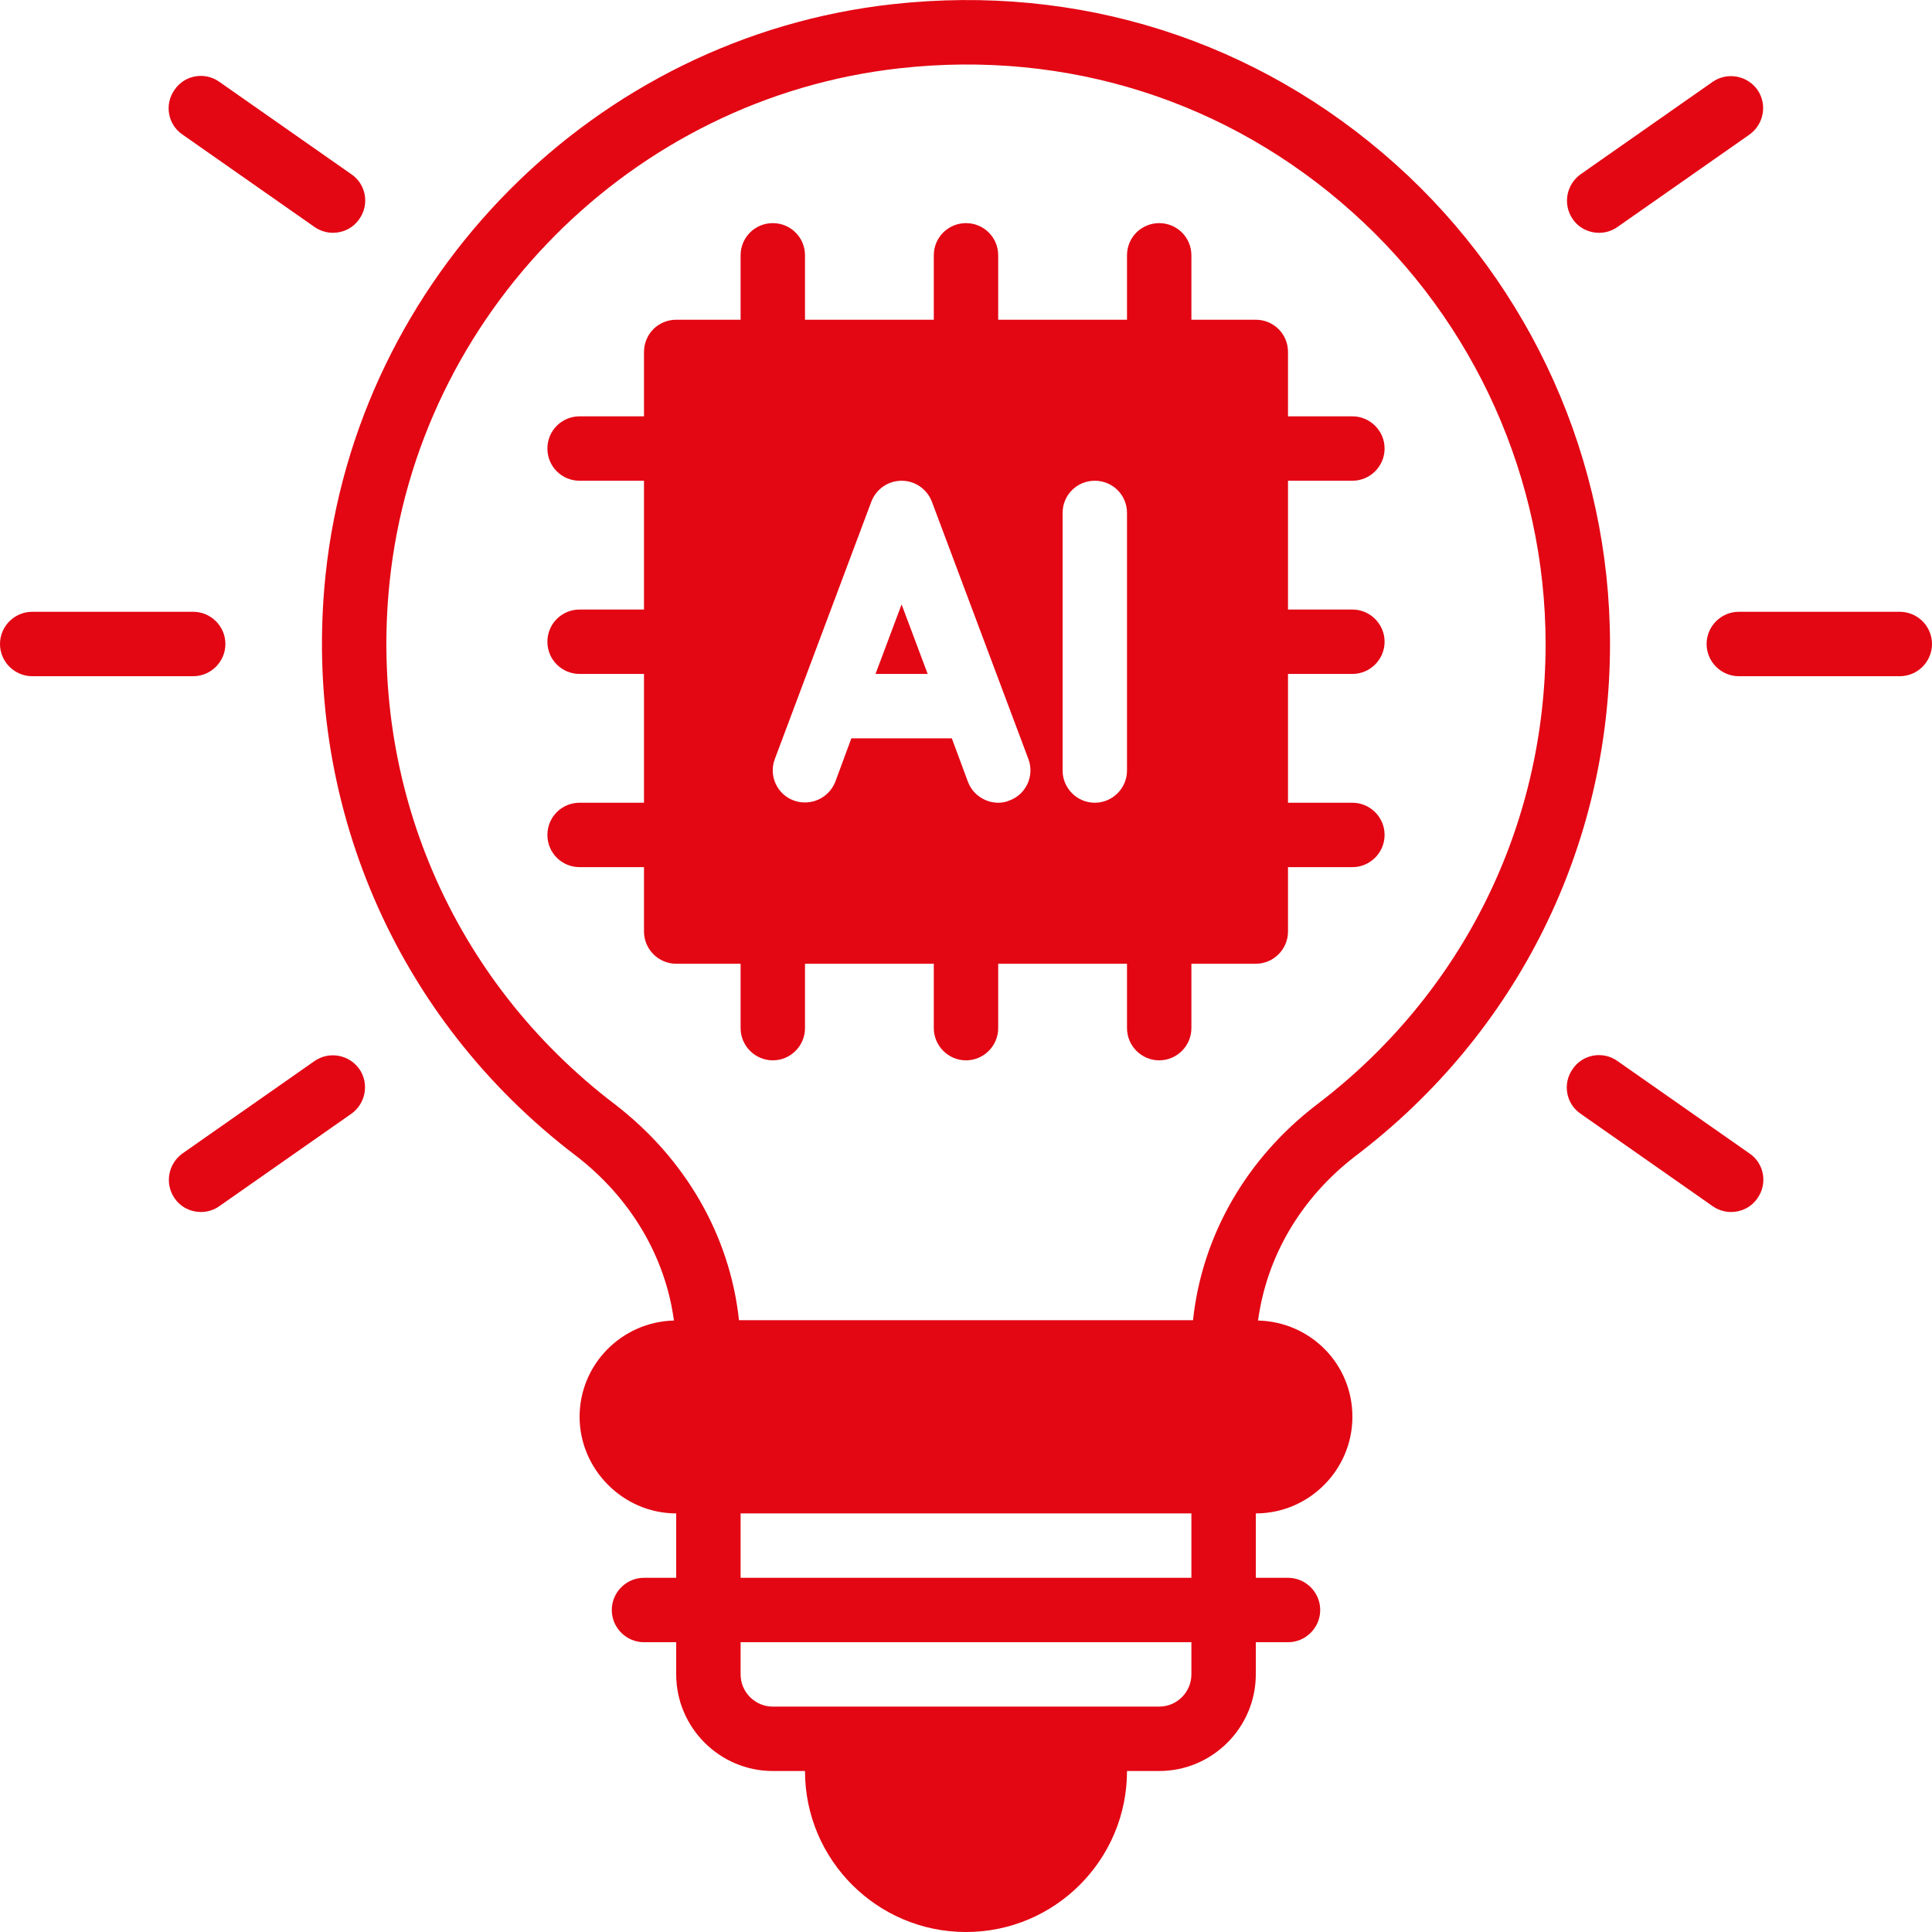 <svg width="158" height="158" viewBox="0 0 158 158" fill="none" xmlns="http://www.w3.org/2000/svg">
<g clip-path="url(#clip0_534_2)">
<path d="M114.129 13.431C102.805 3.292 88.217 -1.342 72.996 0.343C48.664 3.029 29.177 22.674 26.623 47.032C24.701 65.518 32.337 83.267 47.058 94.485C51.561 97.934 54.405 102.753 55.116 107.994C50.85 108.099 47.4 111.575 47.4 115.867C47.4 120.16 50.955 123.767 55.3 123.767V129.034H52.667C51.218 129.034 50.033 130.219 50.033 131.667C50.033 133.116 51.218 134.301 52.667 134.301H55.3V136.934C55.3 141.279 58.855 144.834 63.2 144.834H65.833C65.833 152.102 71.732 158.001 79 158.001C86.268 158.001 92.167 152.102 92.167 144.834H94.8C99.145 144.834 102.7 141.279 102.7 136.934V134.301H105.333C106.782 134.301 107.967 133.116 107.967 131.667C107.967 130.219 106.782 129.034 105.333 129.034H102.7V123.767C107.045 123.767 110.6 120.212 110.6 115.867C110.6 111.522 107.15 108.099 102.884 107.994C103.595 102.727 106.413 97.934 110.89 94.511C124.083 84.478 131.667 69.205 131.667 52.667C131.667 37.71 125.268 23.411 114.129 13.431ZM97.433 136.934C97.433 138.382 96.248 139.567 94.8 139.567H63.2C61.752 139.567 60.567 138.382 60.567 136.934V134.301H97.433V136.934ZM97.433 129.034H60.567V123.767H97.433V129.034ZM107.703 90.324C101.91 94.748 98.302 101.068 97.565 107.967H60.435C59.698 101.068 56.064 94.748 50.27 90.298C36.998 80.186 30.125 64.228 31.863 47.585C34.154 25.676 51.692 8.006 73.575 5.583C87.269 4.056 100.435 8.243 110.6 17.354C120.633 26.334 126.4 39.211 126.4 52.667C126.4 67.546 119.58 81.292 107.703 90.324Z" fill="#E30613"/>
<path d="M155.367 50.033H142.2C140.752 50.033 139.567 51.218 139.567 52.666C139.567 54.115 140.752 55.3 142.2 55.3H155.367C156.815 55.3 158 54.115 158 52.666C158 51.218 156.815 50.033 155.367 50.033Z" fill="#E30613"/>
<path d="M18.433 52.666C18.433 51.218 17.248 50.033 15.8 50.033H2.633C1.185 50.033 0 51.218 0 52.666C0 54.115 1.185 55.3 2.633 55.3H15.8C17.248 55.3 18.433 54.115 18.433 52.666Z" fill="#E30613"/>
<path d="M130.771 19.04C131.298 19.04 131.825 18.882 132.272 18.566L143.069 11.008C144.254 10.166 144.544 8.533 143.727 7.348C142.885 6.163 141.252 5.873 140.067 6.69L129.27 14.247C128.085 15.09 127.796 16.723 128.612 17.908C129.112 18.645 129.929 19.04 130.771 19.04Z" fill="#E30613"/>
<path d="M25.728 86.768L14.931 94.325C13.746 95.168 13.456 96.801 14.273 97.986C14.773 98.723 15.589 99.118 16.432 99.118C16.959 99.118 17.485 98.96 17.933 98.644L28.73 91.086C29.915 90.244 30.204 88.611 29.388 87.426C28.545 86.241 26.913 85.951 25.728 86.768Z" fill="#E30613"/>
<path d="M132.273 86.769C131.088 85.926 129.429 86.216 128.613 87.427C127.77 88.612 128.06 90.271 129.271 91.088L140.068 98.645C140.515 98.961 141.068 99.119 141.569 99.119C142.411 99.119 143.228 98.724 143.728 97.987C144.571 96.802 144.281 95.143 143.07 94.327L132.273 86.769Z" fill="#E30613"/>
<path d="M25.727 18.565C26.174 18.881 26.727 19.039 27.228 19.039C28.07 19.039 28.887 18.644 29.387 17.907C30.23 16.722 29.94 15.063 28.729 14.246L17.932 6.689C16.747 5.846 15.088 6.136 14.272 7.347C13.429 8.532 13.719 10.191 14.93 11.008L25.727 18.565Z" fill="#E30613"/>
<path d="M110.6 39.315C112.048 39.315 113.233 38.13 113.233 36.681C113.233 35.233 112.048 34.048 110.6 34.048H105.333V28.781C105.333 27.307 104.148 26.148 102.7 26.148H97.433V20.881C97.433 19.407 96.248 18.248 94.8 18.248C93.352 18.248 92.167 19.407 92.167 20.881V26.148H81.633V20.881C81.633 19.407 80.448 18.248 79 18.248C77.552 18.248 76.367 19.407 76.367 20.881V26.148H65.833V20.881C65.833 19.407 64.648 18.248 63.2 18.248C61.752 18.248 60.567 19.407 60.567 20.881V26.148H55.3C53.852 26.148 52.667 27.307 52.667 28.781V34.048H47.4C45.952 34.048 44.767 35.207 44.767 36.681C44.767 38.156 45.952 39.315 47.4 39.315H52.667V49.848H47.4C45.952 49.848 44.767 51.007 44.767 52.481C44.767 53.956 45.952 55.115 47.4 55.115H52.667V65.648H47.4C45.952 65.648 44.767 66.807 44.767 68.281C44.767 69.756 45.952 70.915 47.4 70.915H52.667V76.181C52.667 77.63 53.852 78.815 55.3 78.815H60.567V84.081C60.567 85.53 61.752 86.715 63.2 86.715C64.648 86.715 65.833 85.53 65.833 84.081V78.815H76.367V84.081C76.367 85.53 77.552 86.715 79 86.715C80.448 86.715 81.633 85.53 81.633 84.081V78.815H92.167V84.081C92.167 85.53 93.352 86.715 94.8 86.715C96.248 86.715 97.433 85.53 97.433 84.081V78.815H102.7C104.148 78.815 105.333 77.63 105.333 76.181V70.915H110.6C112.048 70.915 113.233 69.73 113.233 68.281C113.233 66.833 112.048 65.648 110.6 65.648H105.333V55.115H110.6C112.048 55.115 113.233 53.93 113.233 52.481C113.233 51.033 112.048 49.848 110.6 49.848H105.333V39.315H110.6ZM63.358 62.093L71.258 41.026C71.653 39.999 72.627 39.315 73.733 39.315C74.839 39.315 75.814 39.999 76.209 41.026L84.109 62.093C84.609 63.436 83.924 64.963 82.555 65.464C82.265 65.595 81.949 65.648 81.633 65.648C80.58 65.648 79.553 64.99 79.158 63.936L77.841 60.381H69.625L68.309 63.936C67.782 65.279 66.281 65.964 64.912 65.464C63.542 64.963 62.858 63.436 63.358 62.093ZM92.167 63.015C92.167 64.463 90.982 65.648 89.533 65.648C88.085 65.648 86.9 64.463 86.9 63.015V41.948C86.9 40.473 88.085 39.315 89.533 39.315C90.982 39.315 92.167 40.473 92.167 41.948V63.015Z" fill="#E30613"/>
<path d="M73.733 49.428L71.6 55.116H75.866L73.733 49.428Z" fill="#E30613"/>
</g>
<defs>
<clipPath id="clip0_534_2">
<rect width="158" height="158" fill="white"/>
</clipPath>
</defs>
</svg>
